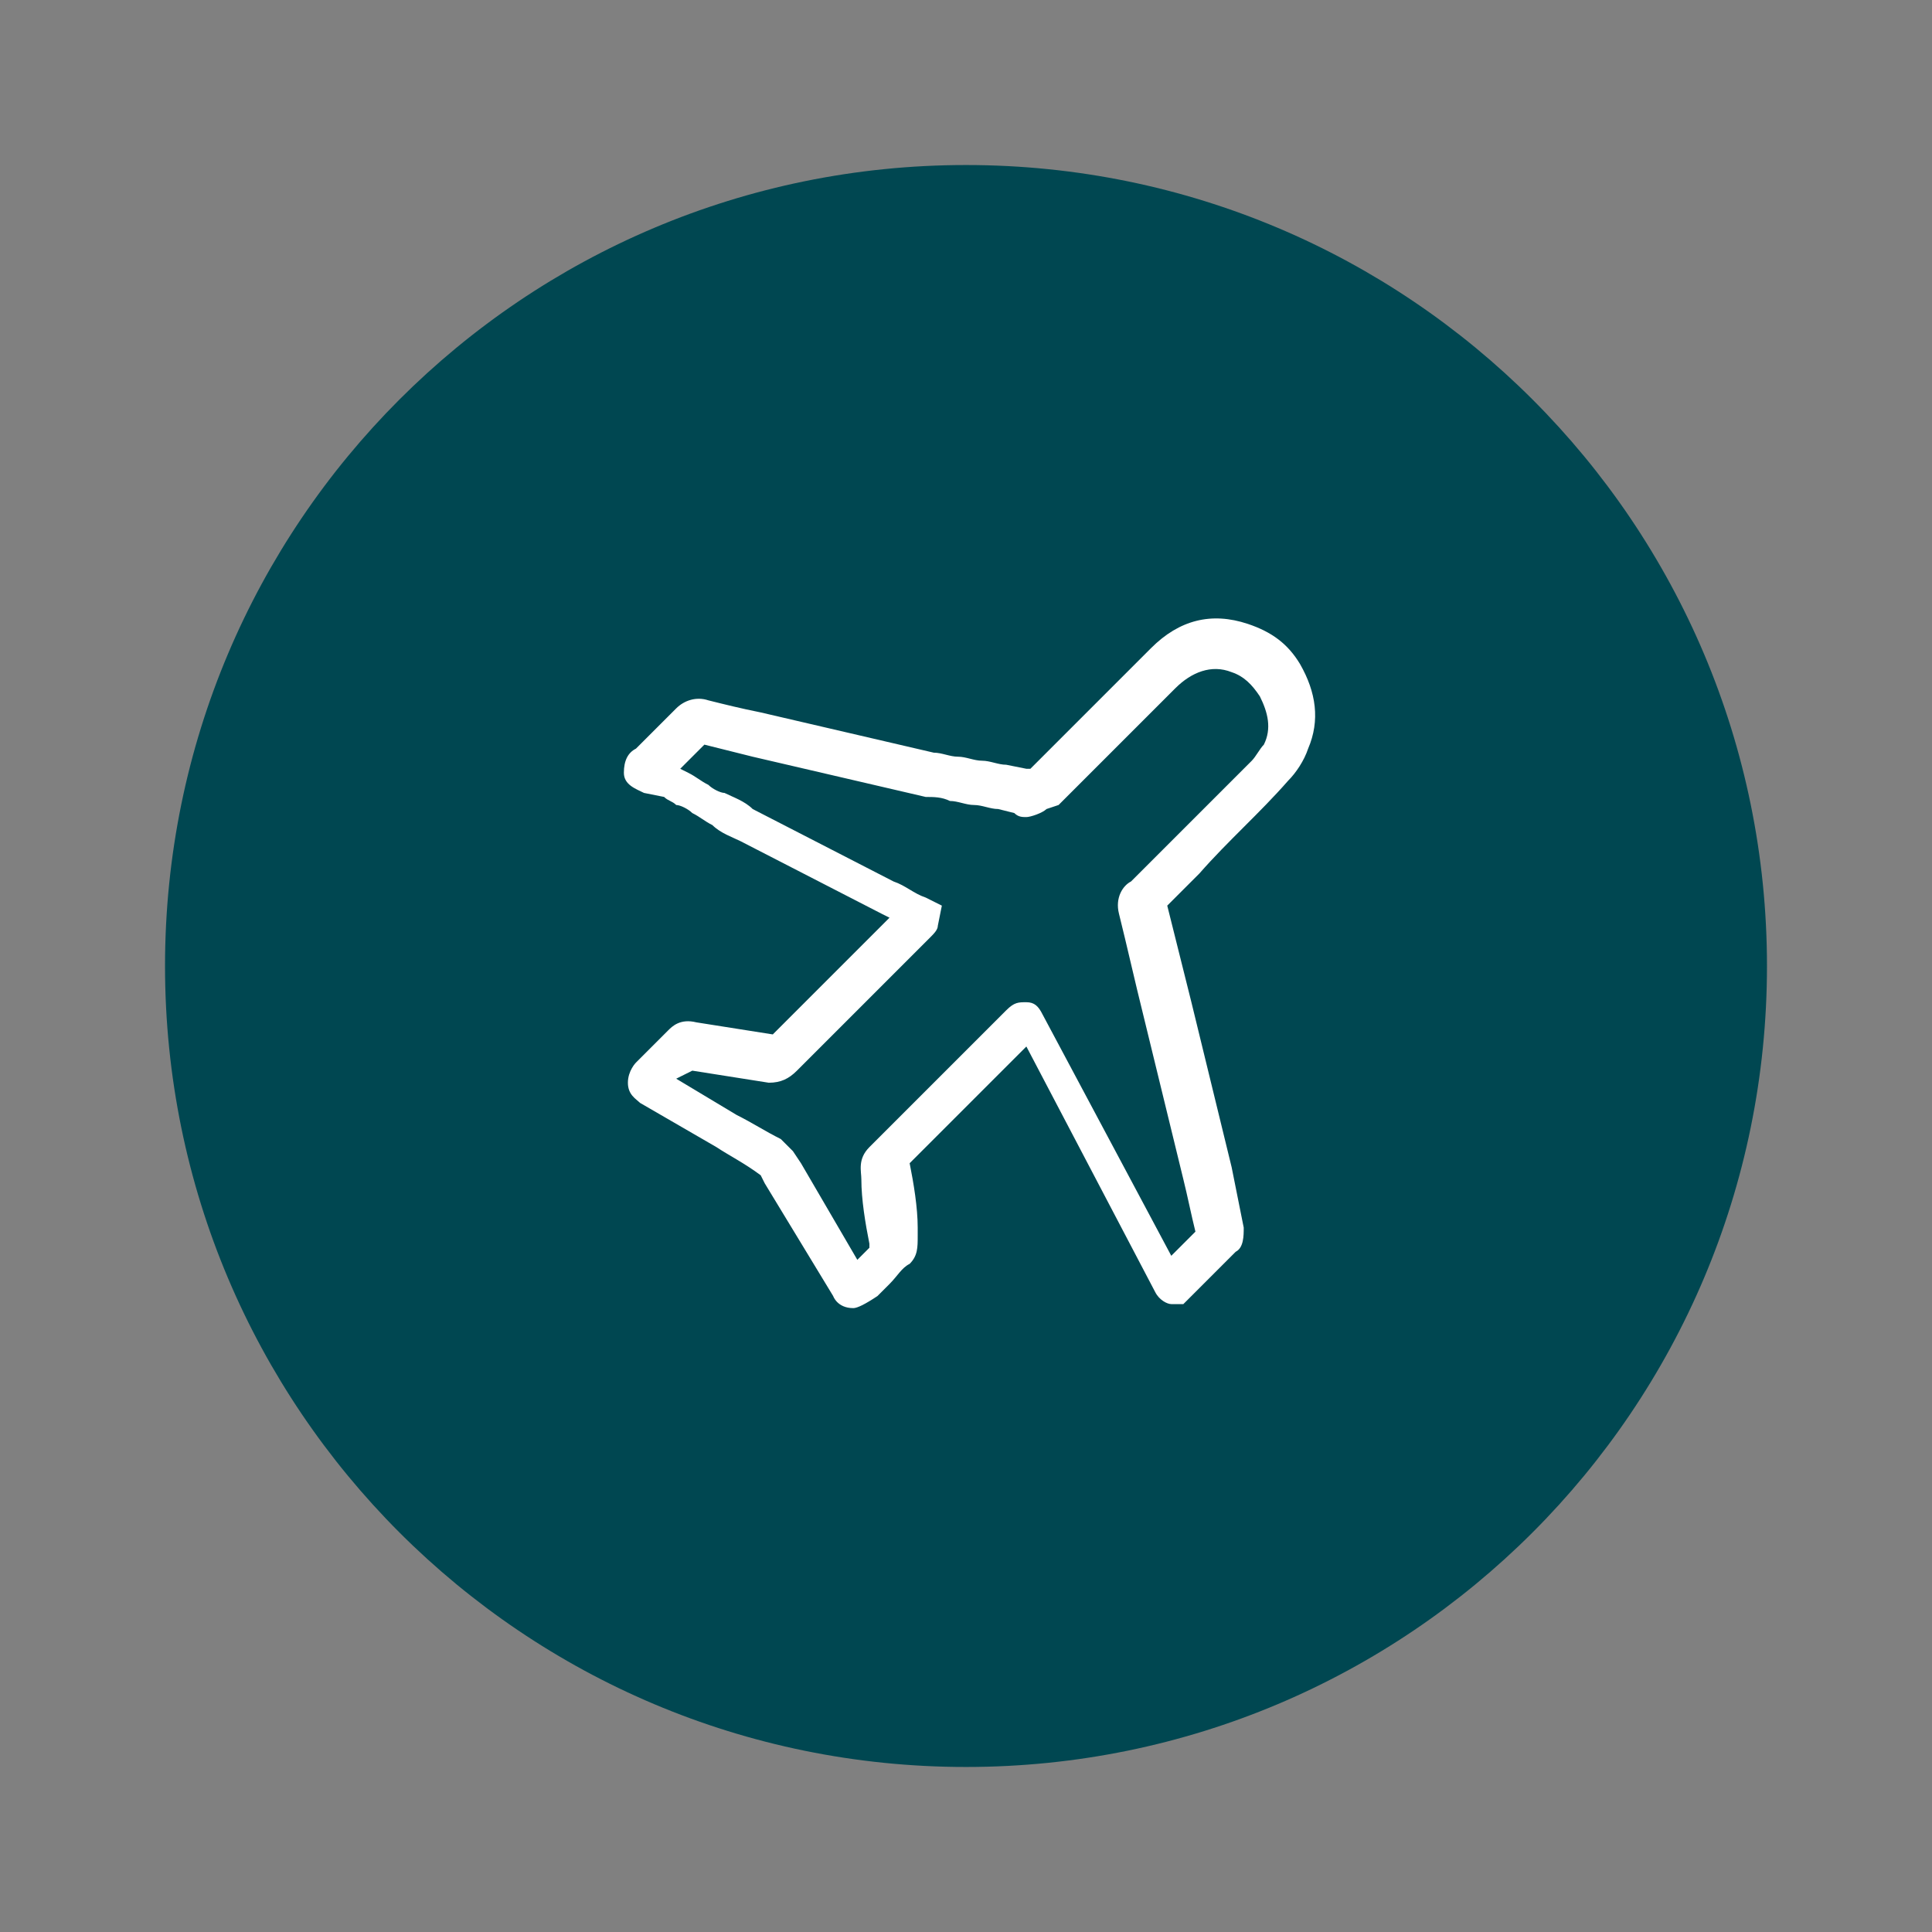 <?xml version="1.0" encoding="utf-8"?>
<!-- Generator: Adobe Illustrator 25.4.1, SVG Export Plug-In . SVG Version: 6.00 Build 0)  -->
<svg version="1.1" id="Layer_1" xmlns="http://www.w3.org/2000/svg" xmlns:xlink="http://www.w3.org/1999/xlink" x="0px" y="0px"
	 viewBox="0 0 48 48" style="enable-background:new 0 0 48 48;" xml:space="preserve">
<rect x="0" y="0" width="48" height="48" fill="#808080" stroke="none"/>
<style type="text/css">
	.st0{fill:#004751;}
	.st1{fill:#FFFFFF;}
</style>
<path class="st0" d="M43.9,24c0,11-8.9,19.9-19.9,19.9S4.1,35,4.1,24S13,4.1,24,4.1S43.9,13,43.9,24"/>
<path class="st1" d="M21.2,32.5L21.2,32.5c-0.4,0-0.5-0.3-0.5-0.3L19,29.4l-0.1-0.2c-0.4-0.3-0.8-0.5-1.1-0.7l-1.9-1.1
	c-0.1-0.1-0.3-0.2-0.3-0.5s0.2-0.5,0.2-0.5l0.8-0.8c0.1-0.1,0.3-0.3,0.7-0.2l1.9,0.3l0.2-0.2l2.7-2.7l-0.2-0.1l-3.5-1.8
	c-0.2-0.1-0.5-0.2-0.7-0.4c-0.2-0.1-0.3-0.2-0.5-0.3c-0.1-0.1-0.3-0.2-0.4-0.2c-0.1-0.1-0.2-0.1-0.3-0.2L16,19.7
	c-0.2-0.1-0.5-0.2-0.5-0.5s0.1-0.5,0.3-0.6c0.3-0.3,0.6-0.6,1-1c0.2-0.2,0.5-0.3,0.8-0.2c0.4,0.1,0.8,0.2,1.3,0.3l4.3,1
	c0.2,0,0.4,0.1,0.6,0.1s0.4,0.1,0.6,0.1S24.8,19,25,19l0.5,0.1h0.1l0.1-0.1l0.9-0.9c0.7-0.7,1.3-1.3,2-2c0.7-0.7,1.5-0.9,2.4-0.6
	c0.6,0.2,1,0.5,1.3,1c0.4,0.7,0.5,1.4,0.2,2.1c-0.1,0.3-0.3,0.6-0.5,0.8c-0.7,0.8-1.5,1.5-2.2,2.3L29,22.5l0,0
	c0.2,0.8,0.4,1.6,0.6,2.4l1,4.1c0.1,0.5,0.2,1,0.3,1.5c0,0.2,0,0.5-0.2,0.6c-0.3,0.3-0.6,0.6-0.9,0.9l-0.4,0.4h-0.3
	c-0.1,0-0.3-0.1-0.4-0.3L25.5,26l-1.3,1.3l0,0l-0.5,0.5c-0.4,0.4-0.7,0.7-1.1,1.1l0,0c0.1,0.5,0.2,1.1,0.2,1.6v0.2
	c0,0.3,0,0.5-0.2,0.7c-0.2,0.1-0.3,0.3-0.5,0.5l-0.3,0.3C21.5,32.4,21.3,32.5,21.2,32.5 M28.6,31.6L28.6,31.6L28.6,31.6z M16.8,26.8
	l1.5,0.9c0.4,0.2,0.7,0.4,1.1,0.6c0.1,0.1,0.2,0.2,0.3,0.3l0.2,0.3l1.4,2.4c0.1-0.1,0.2-0.2,0.3-0.3v-0.1c-0.1-0.5-0.2-1.1-0.2-1.6
	c0-0.2-0.1-0.5,0.2-0.8c0.4-0.4,0.8-0.8,1.2-1.2l0.5-0.5l0,0l1.7-1.7c0.2-0.2,0.3-0.2,0.5-0.2s0.3,0.1,0.4,0.3l3.2,6
	c0.2-0.2,0.4-0.4,0.6-0.6c-0.1-0.4-0.2-0.9-0.3-1.3l-1-4.1c-0.2-0.8-0.4-1.7-0.6-2.5c-0.1-0.4,0.1-0.7,0.3-0.8l0.8-0.8
	c0.7-0.7,1.5-1.5,2.2-2.2c0.1-0.1,0.2-0.3,0.3-0.4c0.2-0.4,0.1-0.8-0.1-1.2c-0.2-0.3-0.4-0.5-0.7-0.6c-0.5-0.2-1,0-1.4,0.4
	c-0.7,0.7-1.3,1.3-2,2L26.3,20L26,20.1c-0.1,0.1-0.4,0.2-0.5,0.2s-0.2,0-0.3-0.1l-0.4-0.1c-0.2,0-0.4-0.1-0.6-0.1s-0.4-0.1-0.6-0.1
	c-0.2-0.1-0.4-0.1-0.6-0.1l-4.3-1c-0.4-0.1-0.8-0.2-1.2-0.3c-0.2,0.2-0.4,0.4-0.6,0.6l0.2,0.1c0.2,0.1,0.3,0.2,0.5,0.3
	c0.1,0.1,0.3,0.2,0.4,0.2c0.2,0.1,0.5,0.2,0.7,0.4l3.5,1.8c0.3,0.1,0.5,0.3,0.8,0.4l0.4,0.2L23.3,23c0,0.1-0.1,0.2-0.2,0.3L20,26.4
	l-0.2,0.2c-0.2,0.2-0.4,0.3-0.7,0.3l-1.9-0.3L16.8,26.8z M29.7,30.8L29.7,30.8L29.7,30.8z M17.2,26.3L17.2,26.3L17.2,26.3z
	 M28.7,22.6L28.7,22.6L28.7,22.6z M25.4,19.3L25.4,19.3L25.4,19.3z"/>
</svg>
